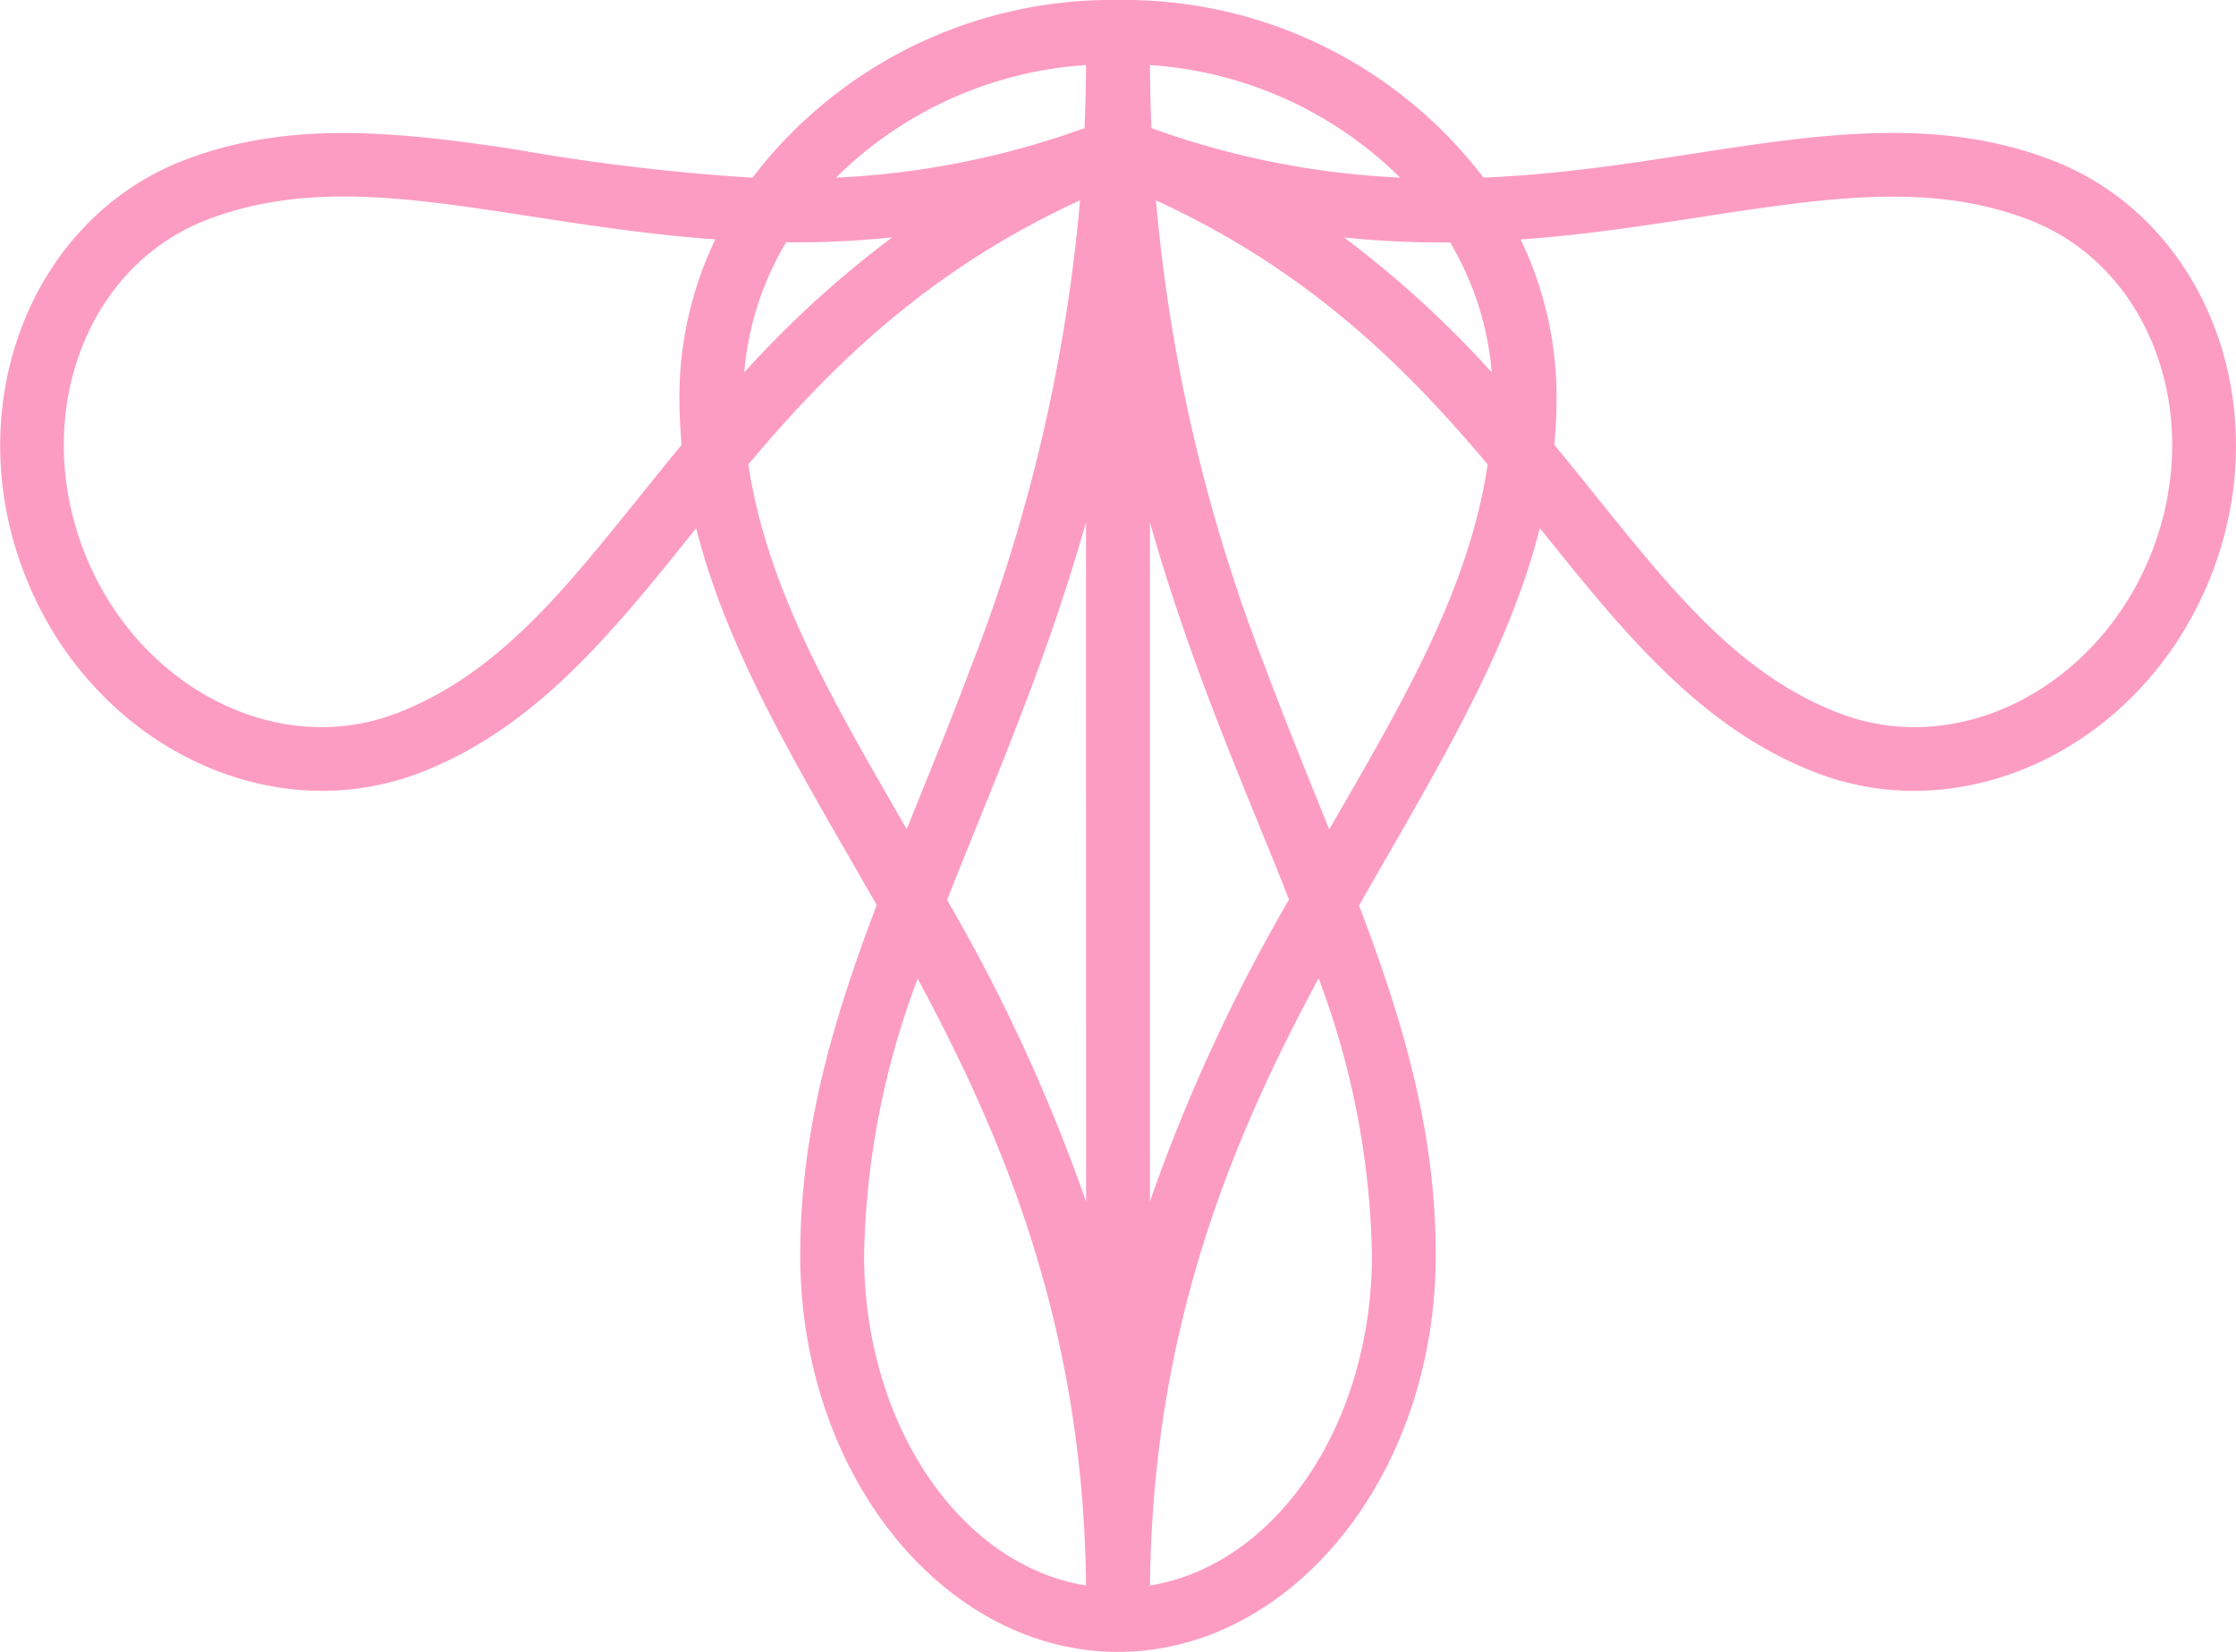 <svg id="Group_51" data-name="Group 51" xmlns="http://www.w3.org/2000/svg" width="147.991" height="109.329" viewBox="0 0 147.991 109.329">
  <path id="Path_42" data-name="Path 42" d="M46.075-275.506c1.819,7.225,5.673,14.043,9.932,21.43q1,1.732,2.019,3.513c-2.9,7.622-5.061,14.939-5.061,23.172,0,14.615,9.579,26.257,21.031,26.257s21.031-11.642,21.031-26.257c0-8.222-2.178-15.52-5.076-23.145,5.01-8.8,9.854-16.614,11.964-24.973q.821,1.021,1.624,2.017c5.019,6.2,9.787,11.5,16.607,14.15,10.077,3.912,21.871-1.885,26.231-13.116s-.432-23.468-10.509-27.38c-5.871-2.279-11.945-2.093-18.547-1.226-5.853.768-12.146,2.066-19.135,2.357A29.886,29.886,0,0,0,74-310.463a29.917,29.917,0,0,0-24.2,11.762,143.207,143.207,0,0,1-15.865-1.9c-7.886-1.187-14.985-1.886-21.8.762-10.077,3.912-14.869,16.149-10.509,27.38s16.154,17.028,26.231,13.116c6.82-2.648,11.587-7.953,16.606-14.15Q45.257-274.485,46.075-275.506Zm1.269-19.114a24.042,24.042,0,0,0-2.376,10.42q0,1.61.149,3.177c-1.366,1.656-2.668,3.291-3.948,4.872-4.521,5.583-8.709,10.486-14.852,12.87-8.027,3.116-17.289-1.76-20.762-10.706s.072-18.8,8.1-21.911c6.143-2.385,12.542-1.592,19.646-.523C37.7-295.758,42.351-294.976,47.344-294.62Zm45.318-4.091a55.562,55.562,0,0,1-16.453-3.275q-.084-2.04-.1-4.171A25.965,25.965,0,0,1,92.662-298.711ZM71.88-306.158q-.013,2.132-.1,4.172a55.648,55.648,0,0,1-16.446,3.278A25.917,25.917,0,0,1,71.88-306.158Zm30.994,25.135q.147-1.568.149-3.177a24.025,24.025,0,0,0-2.38-10.414c6.221-.445,11.9-1.56,17.227-2.259,5.859-.769,11.257-1.047,16.468.976,8.027,3.116,11.572,12.966,8.1,21.911s-12.736,13.822-20.762,10.706c-6.143-2.385-10.331-7.288-14.852-12.87C105.542-277.732,104.24-279.367,102.874-281.023Zm-14.9,25.453c-1.372-3.417-2.82-6.948-4.223-10.7A112.161,112.161,0,0,1,76.507-297.2c10.169,4.657,16.636,11.153,21.955,17.472C97.227-271.418,92.8-263.912,87.973-255.571Zm-27.236,9.882c5.746,10.671,10.971,23.165,11.141,40.159-8.4-1.364-14.688-10.74-14.688-21.861A54.308,54.308,0,0,1,60.737-245.689ZM76.113-205.53c.171-17.013,5.411-29.511,11.159-40.185a54.446,54.446,0,0,1,3.53,18.324C90.8-216.27,84.508-206.894,76.113-205.53Zm-26.584-74.2c5.319-6.319,11.786-12.815,21.955-17.472a112.149,112.149,0,0,1-7.242,30.938c-1.4,3.745-2.856,7.268-4.231,10.675l-.343-.594C54.994-264.294,50.735-271.627,49.529-279.733Zm9.514-15.02a68.432,68.432,0,0,0-9.783,8.933,20.086,20.086,0,0,1,2.769-8.609A62.79,62.79,0,0,0,59.043-294.753Zm39.689,8.934a68.428,68.428,0,0,0-9.78-8.931,62.887,62.887,0,0,0,7.023.326A20.072,20.072,0,0,1,98.732-285.819ZM76.108-275.9c1.118,3.951,2.379,7.628,3.684,11.114,1.846,4.93,3.792,9.464,5.525,13.859a115.153,115.153,0,0,0-9.209,19.984Zm-4.226,44.963a115.258,115.258,0,0,0-9.2-19.963c1.73-4.407,3.665-8.953,5.511-13.886,1.305-3.486,2.566-7.163,3.684-11.114Z" transform="translate(0 310.463)" fill="#fd9cc3" fill-rule="evenodd"/>
</svg>
